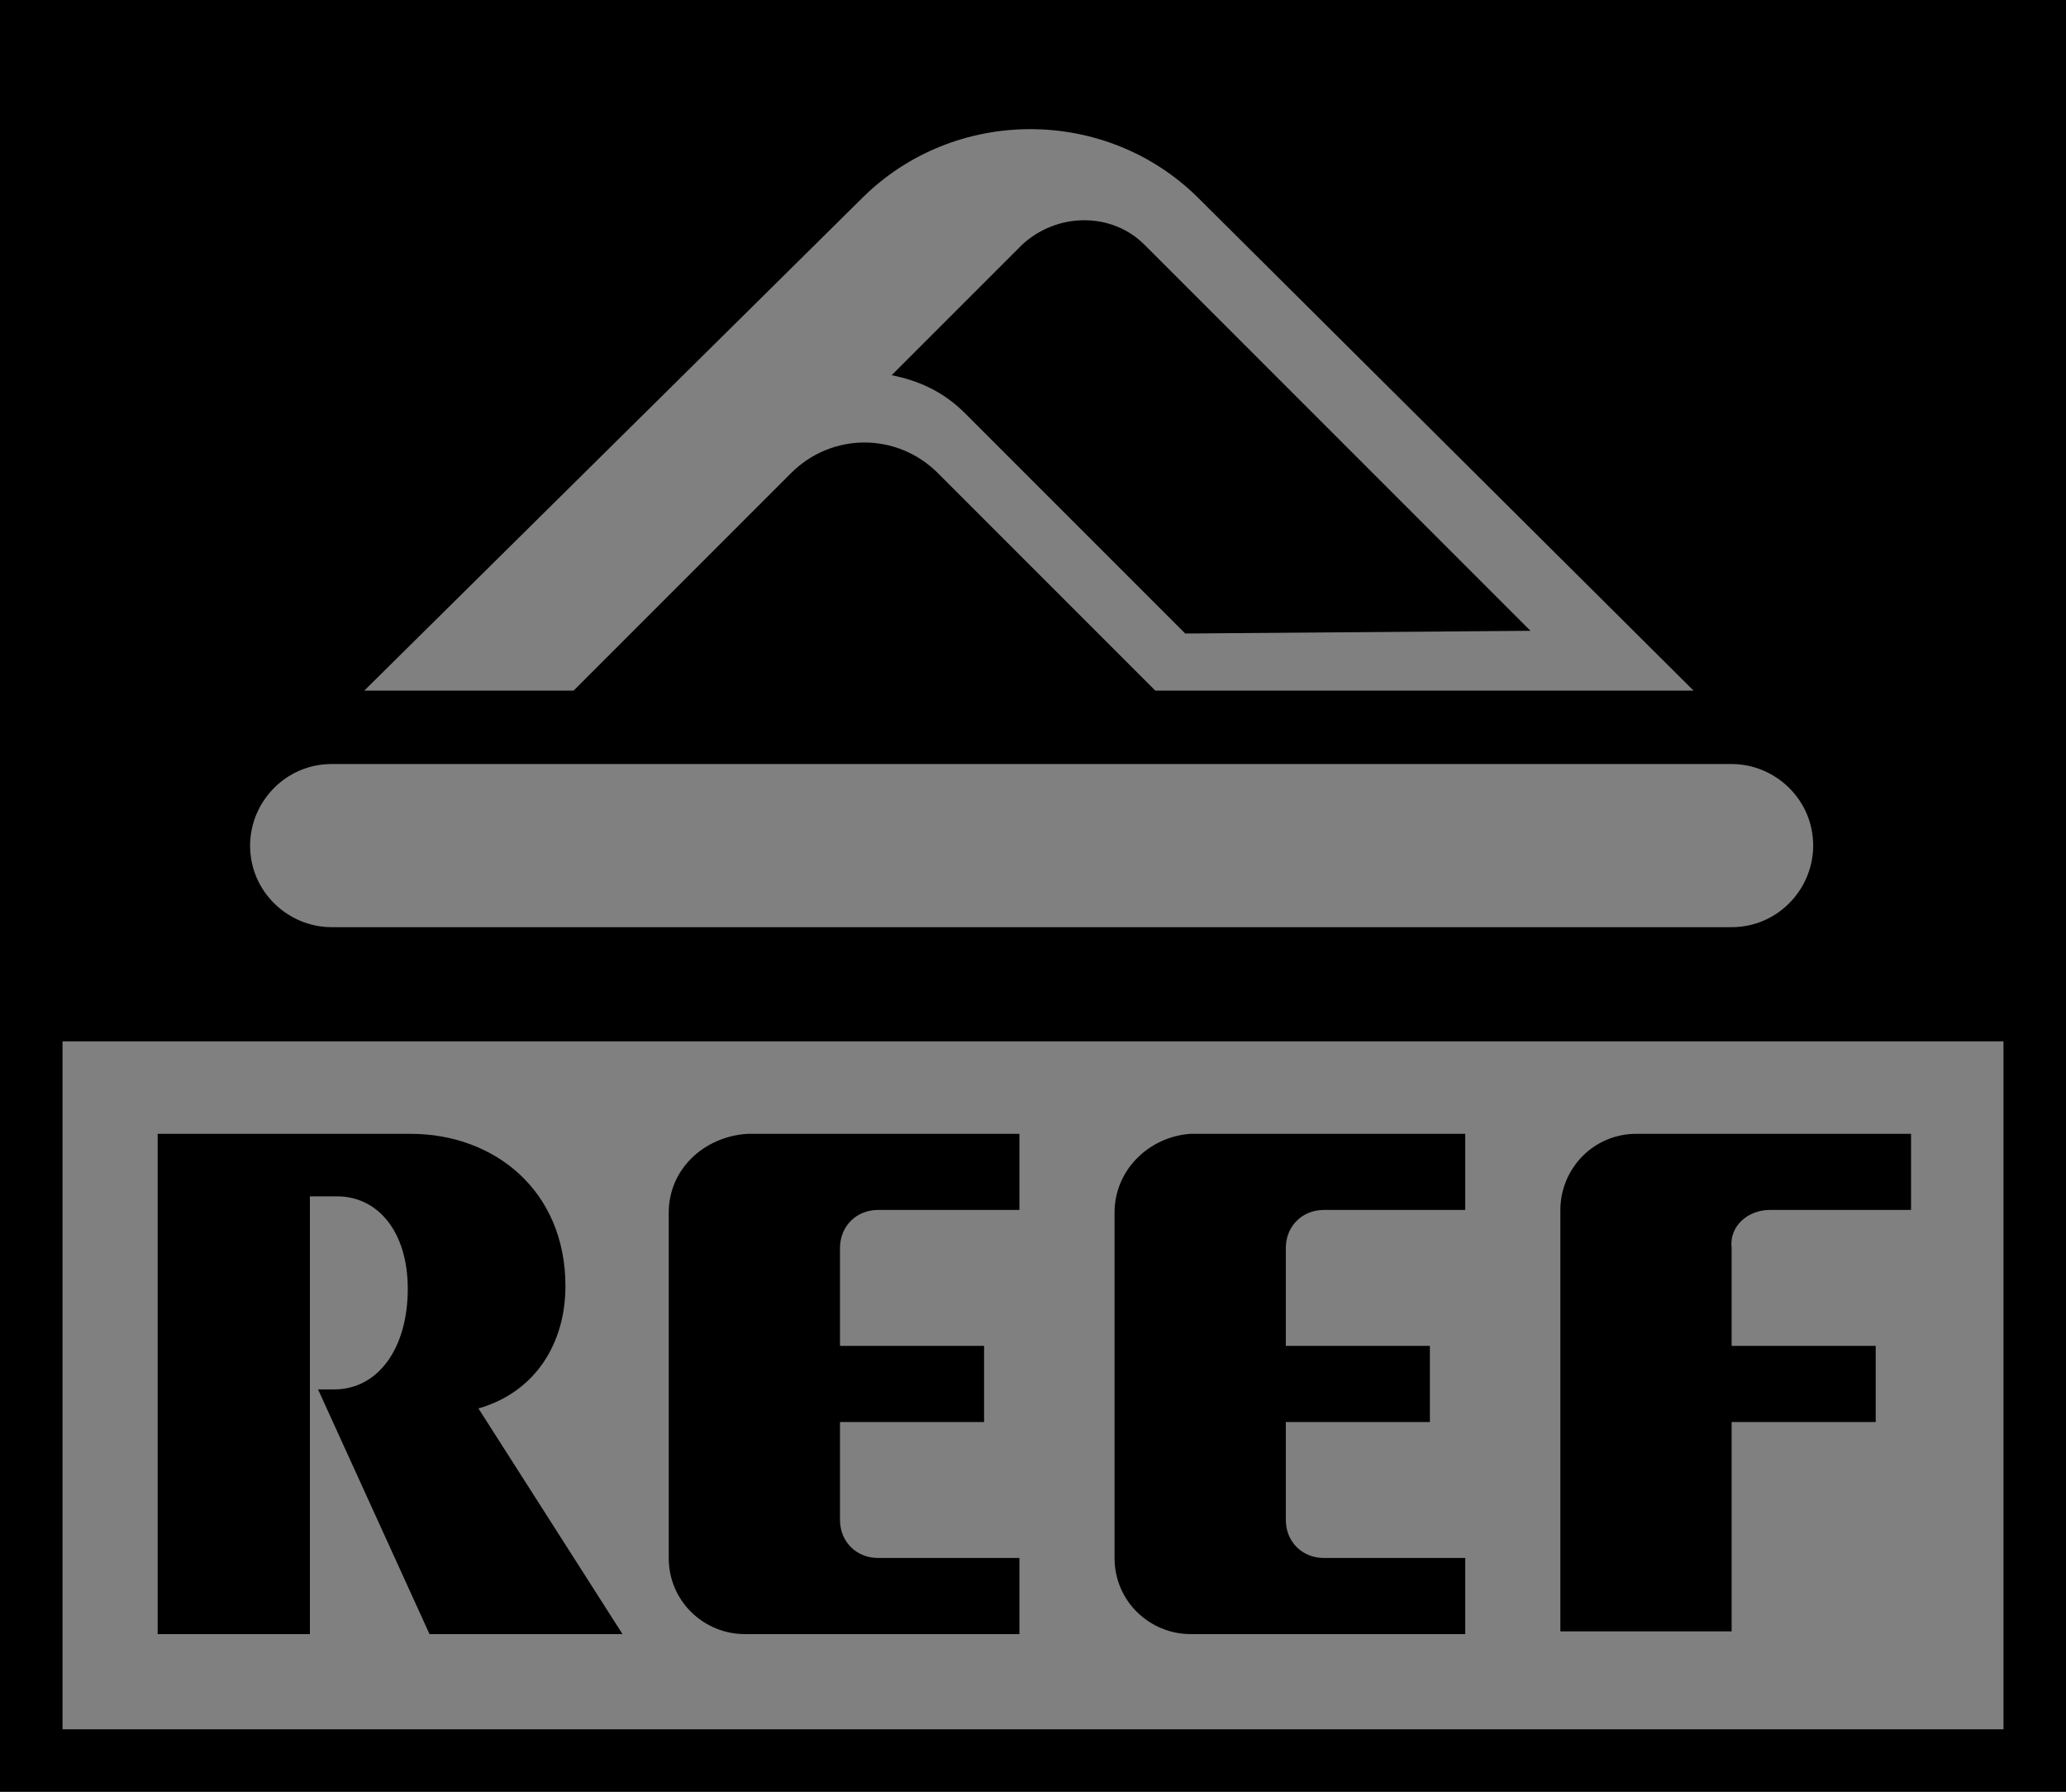 <?xml version="1.0" encoding="utf-8"?>
<!-- Generator: Adobe Illustrator 21.1.0, SVG Export Plug-In . SVG Version: 6.00 Build 0)  -->
<svg version="1.1" xmlns="http://www.w3.org/2000/svg" xmlns:xlink="http://www.w3.org/1999/xlink" x="0px" y="0px" width="76px"
	 height="65.9px" viewBox="0 0 76 65.9" style="enable-background:new 0 0 76 65.9;" xml:space="preserve">
<rect x="0" y="0" width="76" height="65.9" fill="#808080" stroke="none"/>
<style type="text/css">
	.Arched_x0020_Green{fill:url(#SVGID_1_);stroke:#FFFFFF;stroke-width:0.25;stroke-miterlimit:1;}
	.st0{fill:#FFFFFF;}
</style>
<linearGradient id="SVGID_1_" gradientUnits="userSpaceOnUse" x1="-358" y1="643.995" x2="-357.293" y2="643.288">
	<stop  offset="0" style="stop-color:#20AC4B"/>
	<stop  offset="0.983" style="stop-color:#19361A"/>
</linearGradient>
<g id="Guides_For_Artboard">
</g>
<g id="Layer_1">
	<g>
		<path d="M36,72"/>
	</g>
	<g>
		<path d="M36,21.6"/>
	</g>
	<g>
		<path class="st0" d="M35.7,221.2"/>
	</g>
	<path d="M0,65.9V0h76v65.9H0z M73.7,63.6V38.3H2.3v25.3H73.7z M63.7,34.1c1.7,0,3-1.4,3-3l0,0c0-1.7-1.4-3-3-3H12.2
		c-1.7,0-3,1.4-3,3l0,0c0,1.7,1.4,3,3,3H63.7z M21.1,25.4l8-8c1.5-1.5,3.9-1.5,5.4,0l8,8h19.8L44.1,7.3c-3.4-3.4-9-3.4-12.4,0
		L13.4,25.4H21.1z M56.3,23.2L42.1,9c-1.2-1.2-3.2-1.2-4.5,0l-4.8,4.8c1,0.2,1.9,0.6,2.7,1.4l8.1,8.1L56.3,23.2z M24.6,44.6v12.7
		c0,1.6,1.3,2.8,2.8,2.8h10.1v-2.8h-5.2c-0.8,0-1.4-0.6-1.4-1.4v-3.6h5.3v-2.8h-5.3v-3.6c0-0.8,0.6-1.4,1.4-1.4h5.2v-2.8H27.5
		C25.9,41.8,24.6,43,24.6,44.6z M41,44.6v12.7c0,1.6,1.3,2.8,2.8,2.8h10.1v-2.8h-5.2c-0.8,0-1.4-0.6-1.4-1.4v-3.6h5.3v-2.8h-5.3
		v-3.6c0-0.8,0.6-1.4,1.4-1.4h5.2v-2.8H43.8C42.3,41.8,41,43,41,44.6z M65.1,44.5h5.2v-2.8H60.2c-1.6,0-2.8,1.3-2.8,2.8v15.5h6.3
		v-7.7H69v-2.8h-5.3v-3.6C63.6,45.1,64.3,44.5,65.1,44.5z M20.8,47.3c0-3.5-2.6-5.6-5.7-5.6H5.8v18.4h5.6V44h1
		c1.5,0,2.6,1.3,2.6,3.4c0,2.2-1.1,3.7-2.7,3.7h-0.6l4.1,9h7.1l-5.3-8.3C19.7,51.2,20.8,49.4,20.8,47.3z"/>
</g>
</svg>
